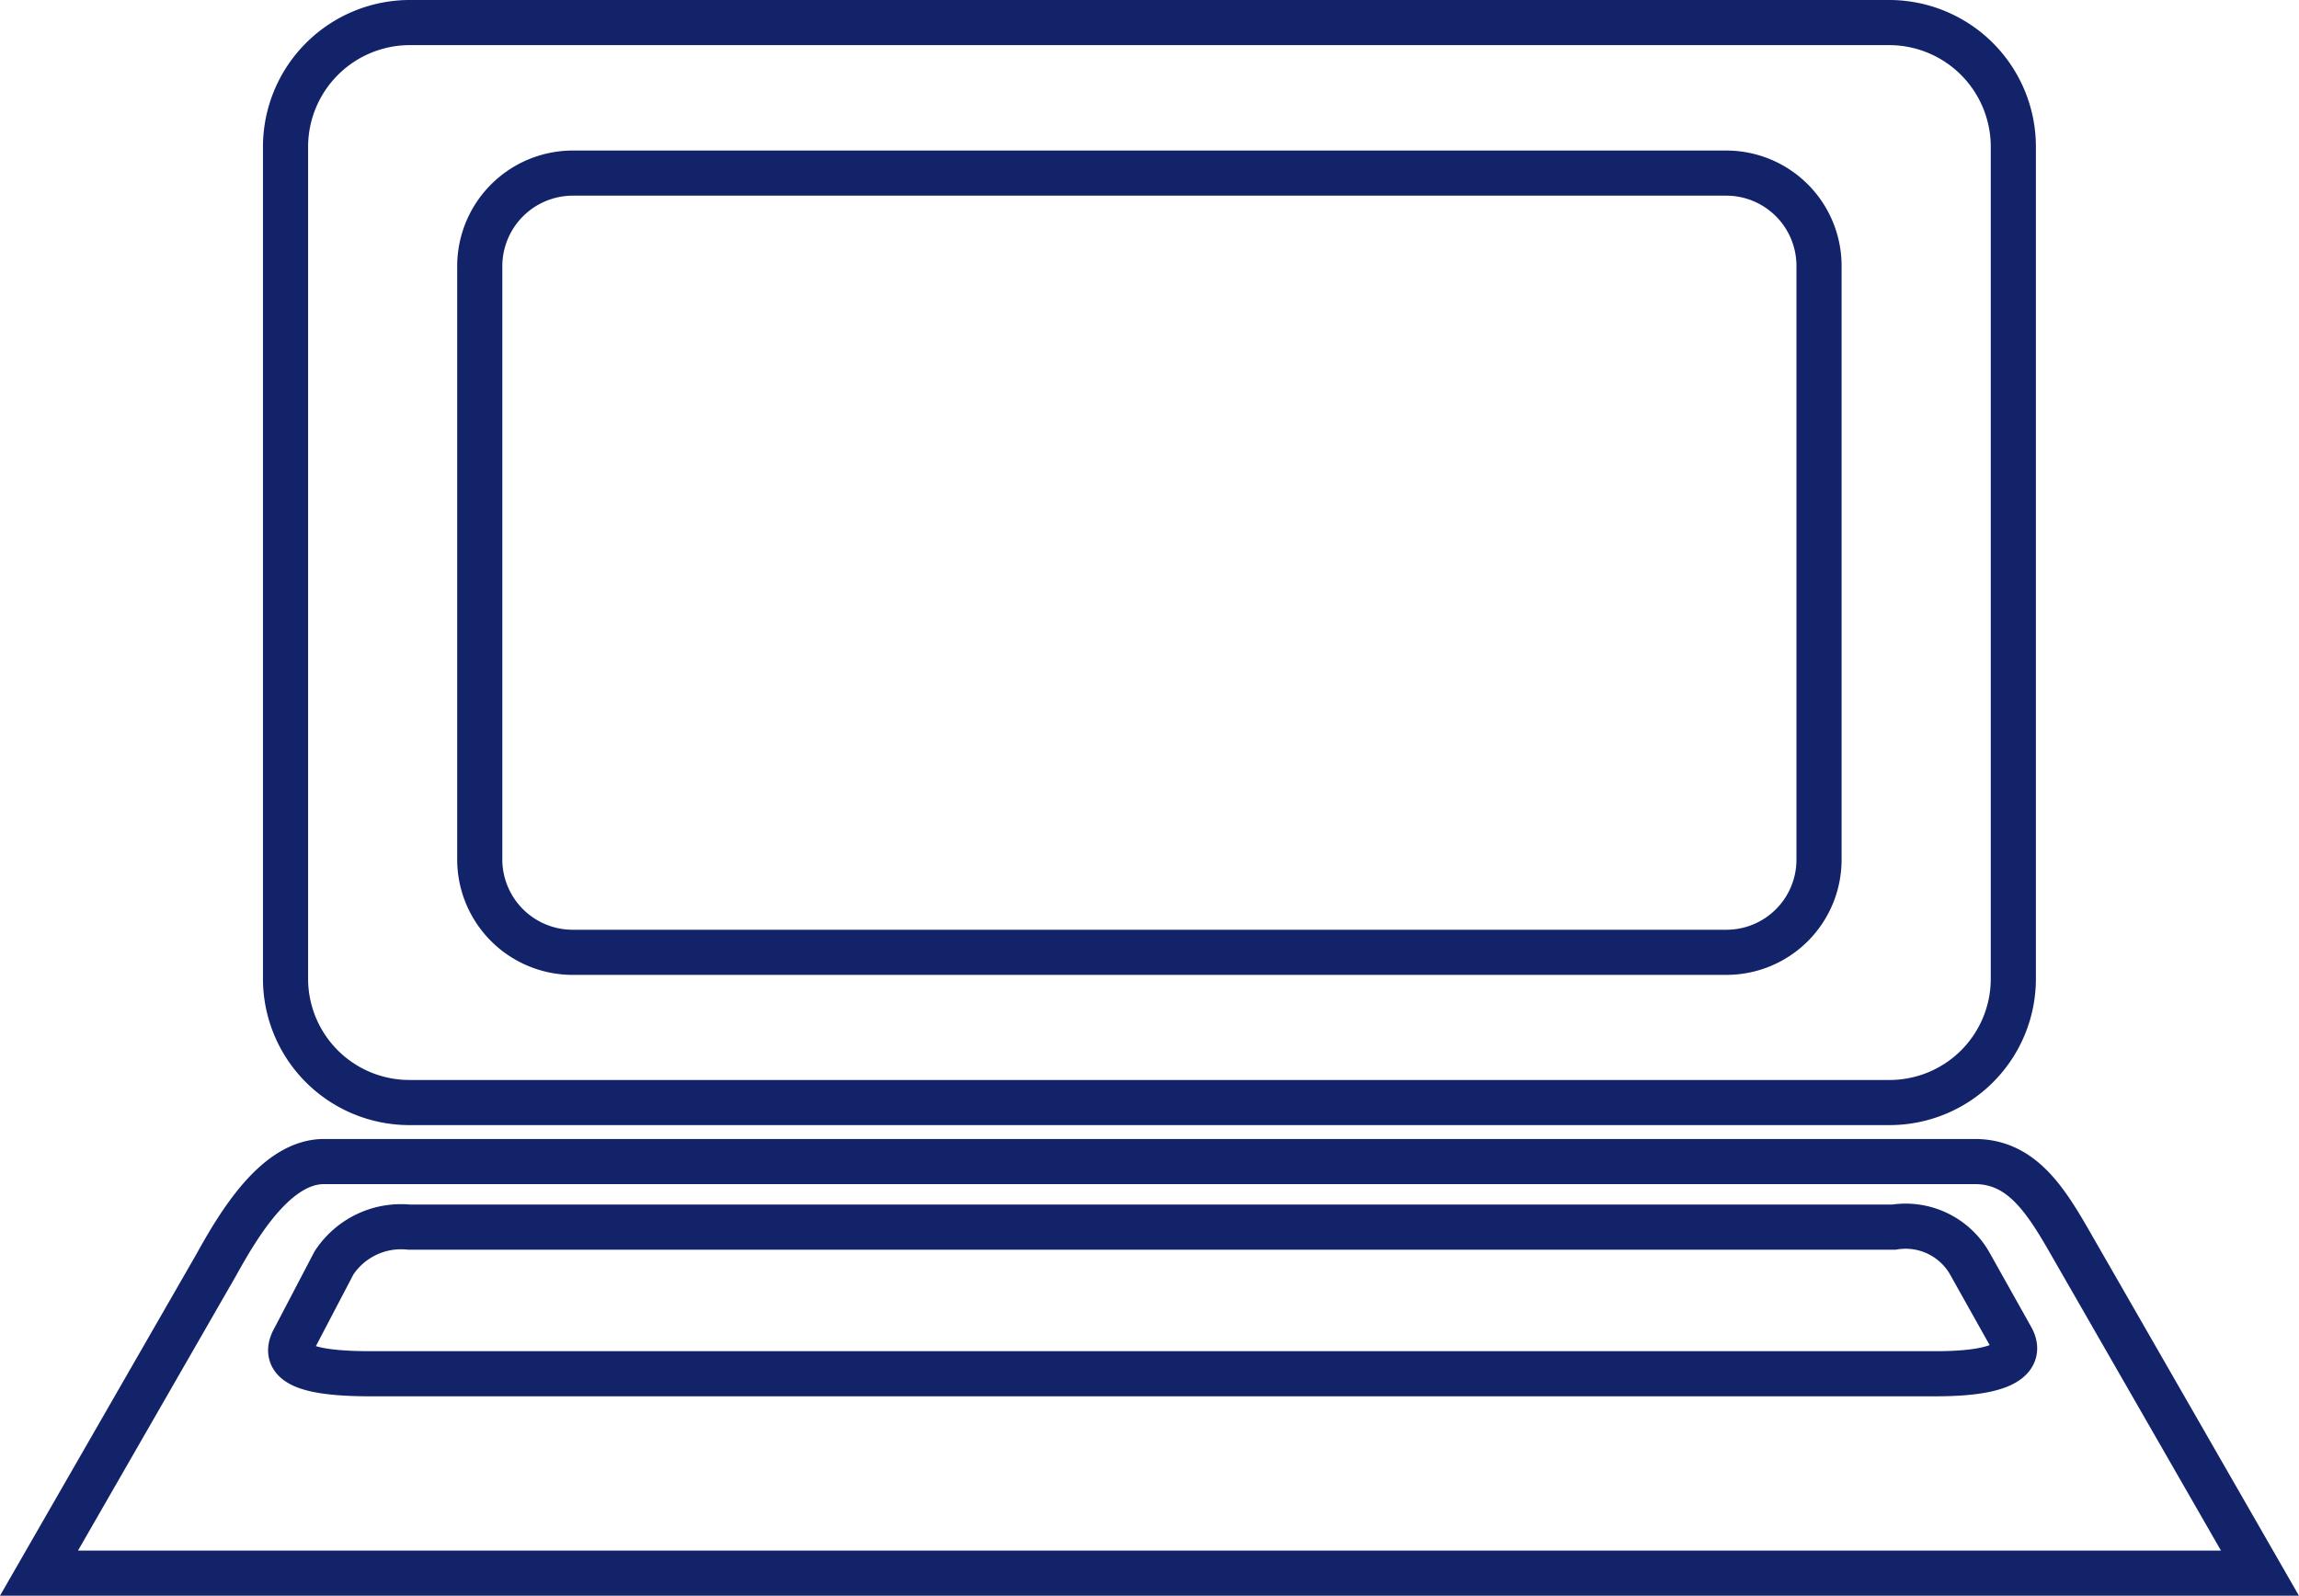 <?xml version="1.0" encoding="utf-8"?><svg xmlns="http://www.w3.org/2000/svg" xmlns:xlink="http://www.w3.org/1999/xlink" width="50.934" height="35.362" viewBox="0 0 50.934 35.362"><defs><clipPath id="a"><rect width="50.934" height="35.362" transform="translate(0 0)" fill="none"/></clipPath></defs><g transform="translate(0 0)"><g clip-path="url(#a)"><path d="M9.073,24.433H41.861a2.742,2.742,0,0,0,2.744-2.74V3.247A2.752,2.752,0,0,0,41.861.5H9.073A2.755,2.755,0,0,0,6.326,3.247V21.693A2.744,2.744,0,0,0,9.073,24.433ZM10.629,5.885a2.064,2.064,0,0,1,2.053-2.049h25.57A2.056,2.056,0,0,1,40.3,5.885V19.054a2.052,2.052,0,0,1-2.047,2.05H12.682a2.059,2.059,0,0,1-2.053-2.05ZM45.941,27.674c-.585-1.025-1.118-1.933-2.187-1.933H7.177c-1.066,0-1.893,1.4-2.392,2.3L.864,34.862H50.069Zm-3.047,2.769H8.2c-1.639,0-1.94-.32-1.675-.785L7.4,27.986a1.777,1.777,0,0,1,1.664-.792H41.959a1.635,1.635,0,0,1,1.673.792l.937,1.672C44.784,30.051,44.517,30.443,42.894,30.443Z" fill="none" stroke="#12236a" stroke-width="1"/></g></g></svg>